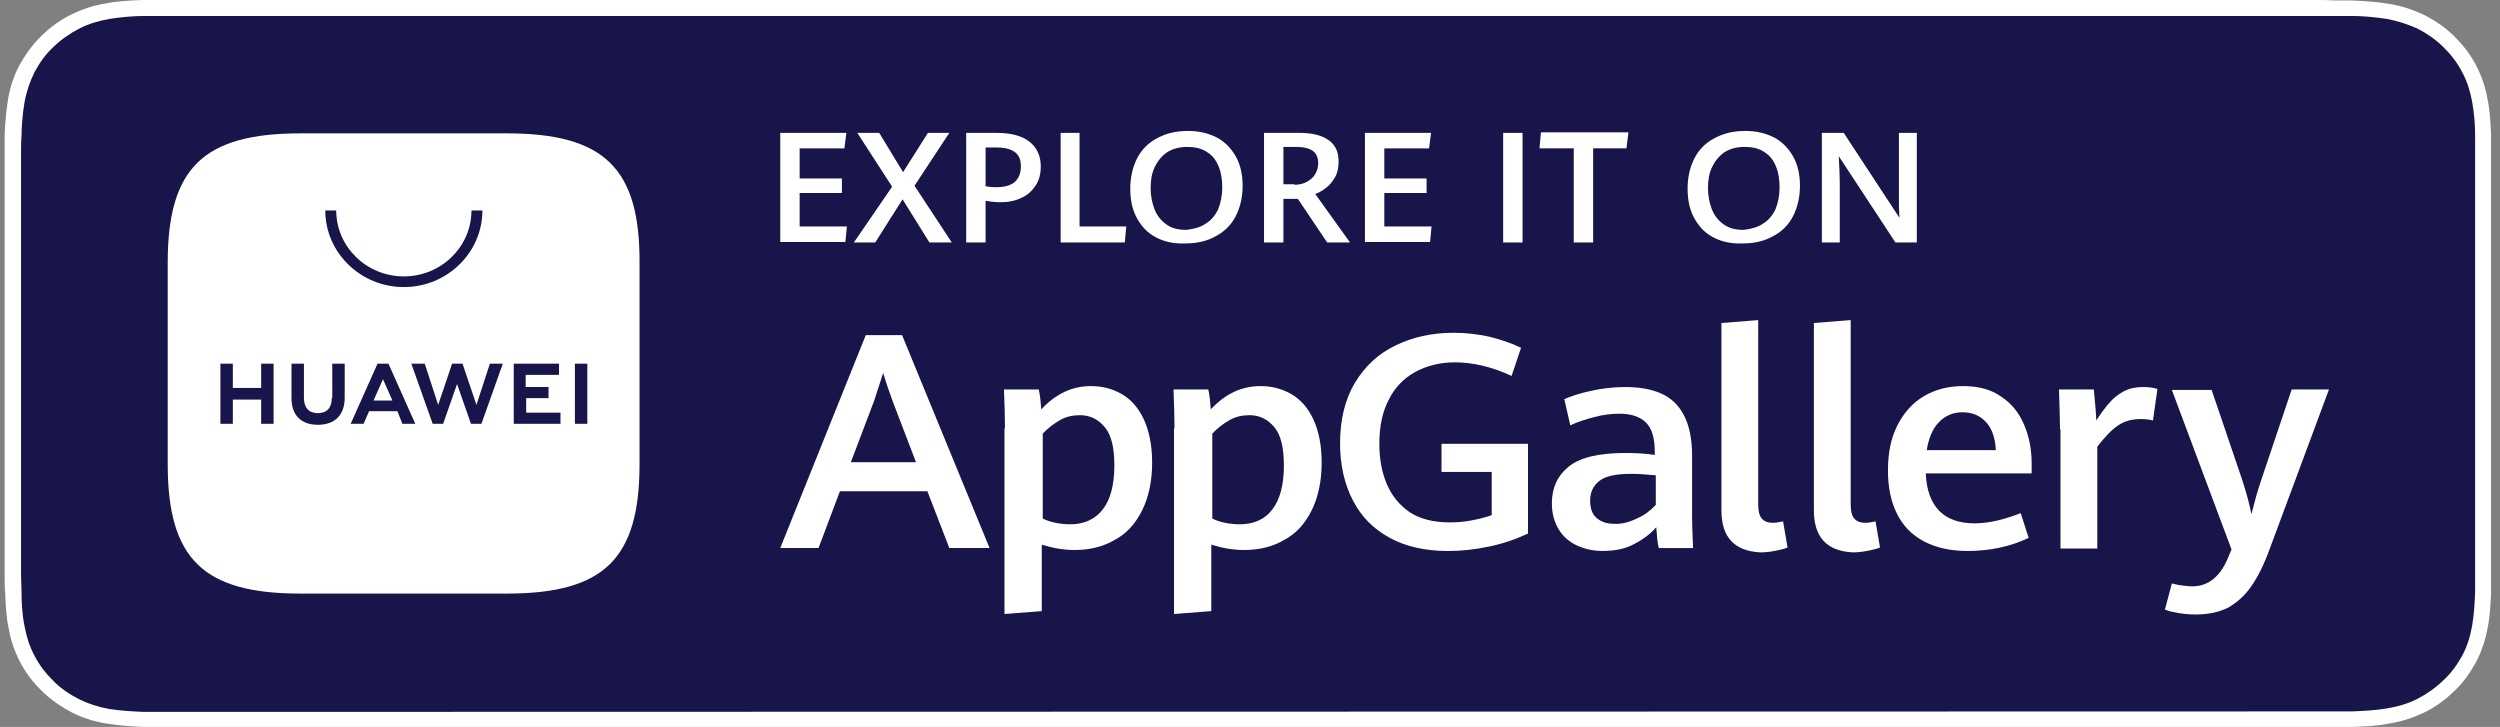 <?xml version="1.0" encoding="utf-8"?>
<svg xmlns="http://www.w3.org/2000/svg" fill="none" height="82" viewBox="0 0 282 82" width="282">
<rect x="0" y="0" width="282" height="82" fill="#808080" stroke="none"/>
<path d="M261.138 0H20.321C19.536 0 18.807 0 18.021 0C17.405 0 16.732 0 16.115 0C14.713 0.055 13.311 0.109 11.965 0.383C10.562 0.602 9.273 1.039 8.039 1.641C6.805 2.243 5.683 3.063 4.674 4.048C3.664 5.033 2.879 6.127 2.206 7.33C1.533 8.588 1.141 9.847 0.916 11.159C0.692 12.527 0.58 13.84 0.524 15.207C0.524 15.864 0.524 16.466 0.524 17.122C0.524 17.833 0.524 18.599 0.524 19.31V62.744C0.524 63.51 0.524 64.222 0.524 64.933C0.524 65.534 0.524 66.191 0.58 66.793C0.636 68.16 0.692 69.528 0.972 70.841C1.197 72.208 1.645 73.466 2.262 74.67C2.879 75.873 3.72 76.967 4.73 77.952C5.739 78.937 6.861 79.703 8.095 80.359C9.385 81.015 10.675 81.398 12.021 81.617C13.423 81.836 14.825 81.945 16.171 82C16.788 82 17.461 82 18.078 82C18.863 82 19.592 82 20.377 82H261.195C261.923 82 262.709 82 263.437 82C264.055 82 264.727 82 265.344 82C266.746 81.945 268.148 81.891 269.494 81.617C270.896 81.398 272.187 80.961 273.476 80.359C274.709 79.757 275.831 78.937 276.841 77.952C277.851 77.022 278.636 75.873 279.309 74.67C279.926 73.466 280.374 72.153 280.599 70.841C280.88 69.473 280.935 68.16 280.991 66.793C280.991 66.191 280.991 65.534 280.991 64.933C280.991 64.222 280.991 63.456 280.991 62.744V19.31C280.991 18.544 280.991 17.833 280.991 17.122C280.991 16.52 280.991 15.864 280.991 15.262C280.935 13.895 280.88 12.527 280.599 11.214C280.374 9.847 279.926 8.588 279.309 7.385C278.691 6.181 277.851 5.087 276.841 4.103C275.888 3.118 274.709 2.352 273.476 1.696C272.187 1.094 270.896 0.656 269.494 0.438C268.148 0.219 266.746 0.109 265.344 0.055C264.727 0.055 264.055 0.055 263.437 0.055C262.652 0 261.923 0 261.138 0Z" fill="white"/>
<path d="M18.077 80.302C17.46 80.302 16.843 80.302 16.226 80.302C15.048 80.248 13.702 80.193 12.356 79.974C11.066 79.755 9.945 79.372 8.935 78.88C7.87 78.333 6.86 77.677 6.019 76.801C5.178 75.981 4.449 75.051 3.888 73.957C3.327 72.917 2.991 71.823 2.766 70.62C2.486 69.252 2.43 67.885 2.43 66.845C2.43 66.408 2.374 64.985 2.374 64.985V17.12C2.374 17.12 2.374 15.698 2.43 15.315C2.43 14.275 2.542 12.853 2.766 11.54C2.991 10.282 3.383 9.188 3.888 8.149C4.449 7.109 5.122 6.125 6.019 5.304C6.86 4.484 7.87 3.773 8.935 3.225C10.001 2.678 11.123 2.35 12.356 2.131C13.758 1.913 15.161 1.803 16.226 1.803H18.077H263.437H265.344C266.409 1.803 267.811 1.913 269.213 2.131C270.447 2.35 271.569 2.733 272.691 3.225C273.756 3.773 274.709 4.429 275.606 5.304C276.447 6.125 277.177 7.055 277.738 8.149C278.299 9.188 278.634 10.282 278.86 11.486C279.083 12.744 279.195 14.057 279.195 15.315C279.195 15.862 279.195 16.518 279.195 17.12C279.195 17.886 279.195 18.597 279.195 19.308V62.743C279.195 63.454 279.195 64.219 279.195 64.931C279.195 65.587 279.195 66.189 279.195 66.79C279.14 67.994 279.083 69.307 278.86 70.565C278.634 71.823 278.299 72.917 277.738 73.957C277.177 74.996 276.447 75.981 275.606 76.746C274.765 77.567 273.756 78.278 272.691 78.825C271.624 79.372 270.502 79.701 269.213 79.919C267.868 80.138 266.521 80.193 265.344 80.248C264.726 80.248 264.11 80.248 263.492 80.248H261.25L18.077 80.302Z" fill="#17154A"/>
<path d="M104.613 55.417H94.743L92.331 61.818H88.013L97.659 37.803H101.753L111.623 61.818H107.081L104.613 55.417ZM95.976 52.135H103.323L100.687 45.242C100.351 44.312 99.958 43.218 99.622 42.07C99.285 43.109 98.949 44.148 98.612 45.188L95.976 52.135Z" fill="white"/>
<path d="M113.361 48.31C113.361 46.997 113.305 45.52 113.248 43.934H117.174C117.342 44.699 117.398 45.41 117.455 46.176C119.081 44.426 120.932 43.551 123.063 43.551C124.297 43.551 125.418 43.824 126.484 44.426C127.549 45.028 128.391 45.958 129.007 47.27C129.624 48.583 129.961 50.224 129.961 52.194C129.961 54.273 129.568 56.078 128.839 57.555C128.11 59.032 127.101 60.18 125.755 60.892C124.465 61.657 122.951 62.04 121.212 62.04C119.978 62.04 118.744 61.822 117.511 61.438V68.933L113.305 69.261V48.31H113.361ZM124.409 57.445C125.25 56.351 125.699 54.71 125.699 52.522C125.699 50.498 125.362 49.076 124.633 48.2C123.904 47.325 123.007 46.833 121.829 46.833C120.988 46.833 120.259 46.997 119.586 47.38C118.913 47.763 118.24 48.255 117.623 48.911V58.484C118.015 58.703 118.52 58.867 119.081 58.977C119.642 59.086 120.203 59.141 120.707 59.141C122.278 59.141 123.511 58.594 124.409 57.445Z" fill="white"/>
<path d="M132.484 48.31C132.484 46.997 132.428 45.52 132.372 43.934H136.297C136.466 44.699 136.522 45.41 136.578 46.176C138.204 44.426 140.055 43.551 142.186 43.551C143.42 43.551 144.541 43.824 145.607 44.426C146.673 45.028 147.514 45.958 148.131 47.27C148.748 48.583 149.084 50.224 149.084 52.194C149.084 54.273 148.692 56.078 147.963 57.555C147.233 59.032 146.224 60.18 144.878 60.892C143.588 61.657 142.074 62.04 140.335 62.04C139.101 62.04 137.868 61.822 136.634 61.438V68.933L132.428 69.261V48.31H132.484ZM143.532 57.445C144.373 56.351 144.822 54.71 144.822 52.522C144.822 50.498 144.485 49.076 143.756 48.2C143.027 47.325 142.13 46.833 140.952 46.833C140.111 46.833 139.382 46.997 138.709 47.38C138.036 47.763 137.363 48.255 136.746 48.911V58.484C137.139 58.703 137.643 58.867 138.204 58.977C138.765 59.086 139.326 59.141 139.83 59.141C141.401 59.141 142.691 58.594 143.532 57.445Z" fill="white"/>
<path d="M156.768 60.675C154.973 59.691 153.57 58.323 152.618 56.463C151.664 54.658 151.16 52.47 151.16 50.008C151.16 47.328 151.72 45.03 152.842 43.17C153.964 41.31 155.479 39.888 157.44 38.958C159.347 38.028 161.535 37.536 163.946 37.536C165.349 37.536 166.694 37.7 167.985 37.974C169.274 38.302 170.452 38.685 171.574 39.232L170.507 42.404C168.265 41.365 166.133 40.873 164.115 40.873C162.432 40.873 160.918 41.256 159.627 41.967C158.338 42.678 157.328 43.717 156.656 45.085C155.926 46.453 155.59 48.148 155.59 50.063C155.59 51.759 155.871 53.291 156.432 54.603C156.993 55.916 157.833 56.956 159.011 57.776C160.188 58.542 161.703 58.925 163.497 58.925C164.339 58.925 165.123 58.87 165.965 58.706C166.806 58.542 167.536 58.378 168.265 58.104V53.236H162.601V50.063H172.359V60.183C170.956 60.84 169.499 61.332 167.928 61.66C166.357 61.988 164.843 62.152 163.329 62.152C160.749 62.152 158.619 61.66 156.768 60.675Z" fill="white"/>
<path d="M187.109 61.819C186.94 61.108 186.885 60.342 186.828 59.467C186.155 60.232 185.371 60.834 184.305 61.381C183.295 61.928 182.117 62.147 180.771 62.147C179.706 62.147 178.753 61.928 177.911 61.545C177.07 61.162 176.34 60.561 175.836 59.74C175.332 58.919 175.052 57.935 175.052 56.786C175.052 55.036 175.668 53.668 176.958 52.629C178.249 51.589 180.379 51.097 183.351 51.097C184.472 51.097 185.594 51.152 186.659 51.316V50.987C186.659 49.401 186.324 48.307 185.651 47.651C184.978 46.994 183.968 46.666 182.678 46.666C181.781 46.666 180.828 46.776 179.818 47.049C178.808 47.322 177.911 47.596 177.127 47.979L176.454 45.025C177.182 44.697 178.192 44.368 179.426 44.095C180.659 43.822 181.95 43.657 183.295 43.657C184.865 43.657 186.212 43.876 187.334 44.368C188.454 44.861 189.296 45.627 189.913 46.776C190.529 47.924 190.867 49.456 190.867 51.37V58.482C190.867 59.248 190.923 60.342 190.978 61.819H187.109ZM184.641 58.482C185.539 58.099 186.212 57.552 186.773 56.95V53.613C185.651 53.504 184.698 53.449 183.968 53.449C182.23 53.449 181.052 53.723 180.379 54.27C179.706 54.817 179.369 55.528 179.369 56.458C179.369 57.333 179.594 57.99 180.098 58.427C180.603 58.865 181.22 59.084 182.062 59.084C182.903 59.138 183.744 58.919 184.641 58.482Z" fill="white"/>
<path d="M194.177 57.55V36.435L198.327 36.106V56.839C198.327 57.605 198.439 58.152 198.72 58.48C199 58.808 199.392 58.972 200.01 58.972C200.29 58.972 200.626 58.918 201.132 58.808L201.636 61.762C201.244 61.926 200.74 62.036 200.179 62.145C199.618 62.255 199.057 62.309 198.551 62.309C195.636 62.145 194.177 60.613 194.177 57.55Z" fill="white"/>
<path d="M204.606 57.55V36.435L208.757 36.106V56.839C208.757 57.605 208.869 58.152 209.149 58.48C209.429 58.808 209.822 58.972 210.439 58.972C210.72 58.972 211.056 58.918 211.56 58.808L212.066 61.762C211.673 61.926 211.167 62.036 210.606 62.145C210.046 62.255 209.485 62.309 208.98 62.309C206.064 62.145 204.606 60.613 204.606 57.55Z" fill="white"/>
<path d="M229.226 53.397H217.224C217.393 57.117 219.243 59.032 222.72 59.032C223.562 59.032 224.46 58.922 225.356 58.703C226.254 58.485 227.094 58.211 227.936 57.883L228.834 60.673C226.759 61.657 224.46 62.15 221.936 62.15C219.972 62.15 218.346 61.767 217.001 61.056C215.655 60.345 214.645 59.305 213.972 57.938C213.299 56.57 212.962 54.984 212.962 53.069C212.962 51.1 213.299 49.404 214.027 47.981C214.757 46.559 215.71 45.465 217.001 44.699C218.29 43.934 219.749 43.551 221.431 43.551C223.169 43.551 224.627 43.934 225.749 44.754C226.927 45.52 227.769 46.614 228.328 47.927C228.889 49.24 229.17 50.717 229.17 52.303V53.397H229.226ZM225.133 50.826C225.076 49.404 224.684 48.31 224.011 47.599C223.338 46.888 222.497 46.505 221.375 46.505C220.309 46.505 219.411 46.888 218.739 47.599C218.009 48.31 217.562 49.404 217.336 50.772H225.133V50.826Z" fill="white"/>
<path d="M232.367 48.416C232.367 47.432 232.311 45.955 232.255 43.931H236.18C236.236 44.423 236.293 45.025 236.348 45.736C236.405 46.447 236.46 46.994 236.46 47.432C236.966 46.666 237.415 46.01 237.919 45.463C238.368 44.916 238.929 44.478 239.545 44.15C240.163 43.822 240.891 43.657 241.677 43.657C242.35 43.657 242.854 43.712 243.358 43.876L242.854 47.432C242.462 47.322 242.013 47.268 241.509 47.268C240.499 47.268 239.657 47.487 238.929 47.979C238.2 48.471 237.415 49.292 236.574 50.386V61.873H232.423V48.416H232.367Z" fill="white"/>
<path d="M245.715 69.148C245.098 69.039 244.594 68.93 244.201 68.766L244.986 65.811C245.266 65.866 245.604 65.976 246.051 66.03C246.5 66.085 246.893 66.14 247.286 66.14C249.136 66.14 250.539 64.991 251.435 62.639L251.716 61.982L244.986 43.985H249.473L252.894 54.05C253.455 55.746 253.791 57.114 253.959 57.989C254.297 56.676 254.632 55.418 255.081 54.105L258.502 43.93H262.708L255.978 62.037C255.362 63.733 254.632 65.155 253.903 66.195C253.175 67.234 252.277 68 251.323 68.547C250.315 69.039 249.136 69.312 247.679 69.312C247.006 69.312 246.332 69.258 245.715 69.148Z" fill="white"/>
<path d="M88.013 14.989H95.472L95.247 16.74H90.2V20.132H94.967V21.773H90.2V25.547H95.528L95.359 27.298H88.013V14.989Z" fill="white"/>
<path d="M100.632 21.061L96.706 14.989H99.174L101.866 19.42L104.67 14.989H107.081L103.155 20.952L107.362 27.352H104.838L101.81 22.484L98.725 27.352H96.314L100.632 21.061Z" fill="white"/>
<path d="M108.986 14.989H112.407C114.033 14.989 115.267 15.318 116.108 15.974C116.95 16.631 117.398 17.56 117.398 18.764C117.398 19.584 117.23 20.296 116.837 20.897C116.445 21.499 115.94 21.991 115.211 22.32C114.538 22.648 113.753 22.812 112.856 22.812C112.351 22.812 111.79 22.757 111.173 22.648V27.352H108.986V14.989ZM114.482 20.514C114.931 20.077 115.155 19.53 115.155 18.764C115.155 17.998 114.931 17.451 114.426 17.123C113.977 16.795 113.248 16.631 112.351 16.631H111.173V21.007C111.734 21.116 112.126 21.116 112.407 21.116C113.36 21.116 114.033 20.897 114.482 20.514Z" fill="white"/>
<path d="M119.585 14.989H121.773V25.547H127.044L126.876 27.352H119.641V14.989H119.585Z" fill="white"/>
<path d="M130.354 26.75C129.401 26.258 128.728 25.492 128.223 24.562C127.718 23.632 127.494 22.538 127.494 21.28C127.494 19.967 127.774 18.818 128.279 17.833C128.784 16.849 129.569 16.083 130.522 15.591C131.532 15.043 132.653 14.77 133.999 14.77C135.289 14.77 136.355 15.043 137.308 15.536C138.206 16.028 138.935 16.794 139.439 17.724C139.944 18.654 140.168 19.748 140.168 20.951C140.168 22.264 139.888 23.413 139.383 24.398C138.879 25.382 138.093 26.148 137.14 26.641C136.187 27.188 135.009 27.461 133.719 27.461C132.373 27.516 131.251 27.242 130.354 26.75ZM136.018 25.218C136.635 24.835 137.084 24.288 137.42 23.577C137.701 22.866 137.869 22.046 137.869 21.17C137.869 20.295 137.757 19.474 137.477 18.818C137.196 18.107 136.804 17.56 136.187 17.177C135.57 16.739 134.841 16.575 133.887 16.575C132.99 16.575 132.261 16.794 131.644 17.177C131.027 17.615 130.578 18.162 130.242 18.873C129.905 19.584 129.793 20.35 129.793 21.225C129.793 22.1 129.962 22.921 130.242 23.632C130.522 24.343 130.971 24.89 131.588 25.328C132.205 25.765 132.934 25.93 133.831 25.93C134.672 25.82 135.402 25.656 136.018 25.218Z" fill="white"/>
<path d="M142.582 14.989H146.564C148.022 14.989 149.088 15.263 149.873 15.81C150.658 16.357 150.994 17.178 150.994 18.217C150.994 18.873 150.882 19.475 150.602 19.967C150.321 20.46 149.985 20.897 149.592 21.171C149.2 21.499 148.807 21.718 148.359 21.882L152.284 27.352H149.705L146.396 22.429H144.769V27.352H142.582V14.989ZM146.003 20.843C146.508 20.843 147.012 20.733 147.405 20.514C147.798 20.296 148.134 20.022 148.359 19.639C148.583 19.256 148.695 18.819 148.695 18.381C148.695 17.779 148.471 17.287 148.078 17.013C147.686 16.74 147.069 16.576 146.34 16.576H144.769V20.788H146.003V20.843Z" fill="white"/>
<path d="M153.964 14.989H161.424L161.198 16.74H156.151V20.132H160.918V21.773H156.151V25.547H161.479L161.312 27.298H153.964V14.989Z" fill="white"/>
<path d="M169.557 14.989H171.744V27.352H169.557V14.989Z" fill="white"/>
<path d="M177.576 16.735H173.651L173.818 14.93H183.689L183.464 16.735H179.707V27.348H177.52V16.735H177.576Z" fill="white"/>
<path d="M193.221 26.75C192.267 26.258 191.594 25.492 191.09 24.562C190.584 23.632 190.361 22.538 190.361 21.28C190.361 19.967 190.641 18.818 191.145 17.833C191.651 16.849 192.436 16.083 193.389 15.591C194.399 15.043 195.521 14.77 196.867 14.77C198.156 14.77 199.222 15.043 200.176 15.536C201.072 16.028 201.802 16.794 202.306 17.724C202.812 18.654 203.035 19.748 203.035 20.951C203.035 22.264 202.755 23.413 202.251 24.398C201.745 25.382 200.96 26.148 200.007 26.641C199.054 27.188 197.875 27.461 196.586 27.461C195.241 27.516 194.119 27.242 193.221 26.75ZM198.885 25.218C199.503 24.835 199.95 24.288 200.287 23.577C200.568 22.866 200.736 22.046 200.736 21.17C200.736 20.295 200.625 19.474 200.344 18.818C200.064 18.107 199.67 17.56 199.054 17.177C198.436 16.739 197.708 16.575 196.755 16.575C195.857 16.575 195.127 16.794 194.511 17.177C193.893 17.615 193.446 18.162 193.109 18.873C192.773 19.584 192.66 20.35 192.66 21.225C192.66 22.1 192.828 22.921 193.109 23.632C193.389 24.343 193.838 24.89 194.454 25.328C195.072 25.765 195.801 25.93 196.698 25.93C197.483 25.82 198.269 25.656 198.885 25.218Z" fill="white"/>
<path d="M205.449 14.989H207.972L214.254 24.562C214.197 23.633 214.197 22.812 214.197 22.046V14.989H216.217V27.352H213.805L207.411 17.615C207.468 18.709 207.524 19.694 207.524 20.569V27.352H205.504V14.989H205.449Z" fill="white"/>
<path clip-rule="evenodd" d="M57.166 15.043H33.892C22.9 15.043 18.918 18.982 18.918 29.649V52.35C18.918 63.072 22.956 66.956 33.892 66.956H57.166C68.158 66.956 72.14 63.017 72.14 52.35V29.649C72.196 18.982 68.158 15.043 57.166 15.043Z" fill="white" fill-rule="evenodd"/>
<path d="M29.46 41.024H30.862V47.807H29.46V45.072H26.264V47.807H24.862V41.024H26.264V43.759H29.46V41.024ZM37.424 44.908C37.424 46.002 36.863 46.603 35.854 46.603C34.844 46.603 34.283 46.002 34.283 44.853V41.024H32.881V44.908C32.881 46.822 33.947 47.916 35.854 47.916C37.761 47.916 38.882 46.822 38.882 44.853V41.024H37.48V44.908H37.424ZM53.744 45.673L52.174 41.024H50.996L49.426 45.673L47.911 41.024H46.397L48.809 47.807H49.986L51.557 43.321L53.127 47.807H54.305L56.716 41.024H55.258L53.744 45.673ZM59.296 44.908H61.876V43.65H59.296V42.282H63.054V41.024H57.95V47.807H63.222V46.549H59.352V44.908H59.296ZM64.848 47.807H66.25V41.024H64.848V47.807ZM41.63 46.385L41.013 47.807H39.555L42.584 41.024H43.817L46.846 47.807H45.388L44.827 46.385H41.63ZM42.135 45.181H44.266L43.2 42.774L42.135 45.181Z" fill="#17154A"/>
<path d="M45.554 32.382C40.675 32.382 36.693 28.498 36.693 23.739H37.926C37.926 27.841 41.348 31.178 45.554 31.178C49.76 31.178 53.181 27.841 53.181 23.739H54.415C54.415 28.498 50.433 32.382 45.554 32.382Z" fill="#17154A"/>
</svg>